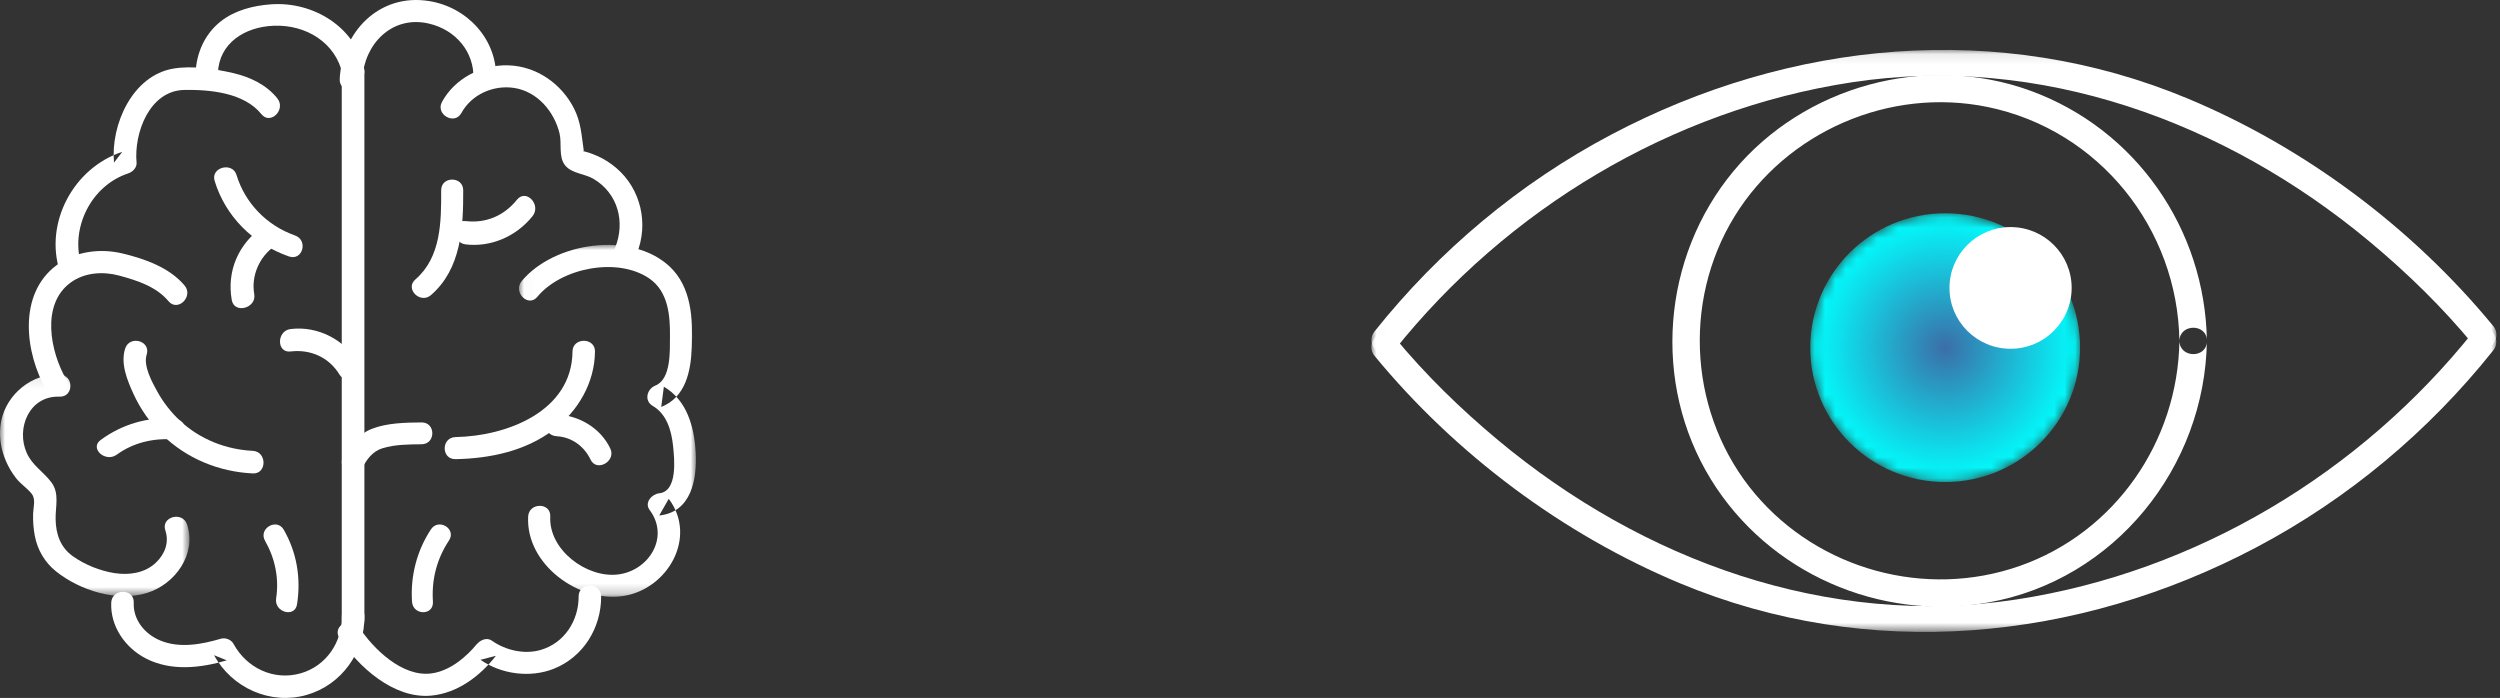 <?xml version="1.0" encoding="UTF-8"?>
<svg width="240px" height="67px" viewBox="0 0 240 67" version="1.1" xmlns="http://www.w3.org/2000/svg" xmlns:xlink="http://www.w3.org/1999/xlink">
    <rect x="0" y="0" width="240" height="67" fill="#333333" stroke="none"/>
    <!-- Generator: Sketch 54.1 (76490) - https://sketchapp.com -->
    <title>Group 2</title>
    <desc>Created with Sketch.</desc>
    <defs>
        <polygon id="path-1" points="0 0.09 18.189 0.09 18.189 21.382 0 21.382"></polygon>
        <polygon id="path-3" points="0.016 0.001 17.001 0.001 17.001 33.782 0.016 33.782"></polygon>
        <polygon id="path-5" points="0.011 0.09 108.007 0.09 108.007 29.407 0.011 29.407"></polygon>
        <polygon id="path-7" points="0 0.063 107.996 0.063 107.996 29.38 0 29.38"></polygon>
        <path d="M0.082,12.999 C0.082,20.123 5.88,25.898 13.033,25.898 L13.033,25.898 C20.185,25.898 25.983,20.123 25.983,12.999 L25.983,12.999 C25.983,5.874 20.185,0.099 13.033,0.099 L13.033,0.099 C5.88,0.099 0.082,5.874 0.082,12.999" id="path-9"></path>
        <radialGradient cx="50%" cy="50%" fx="50%" fy="50%" r="50.198%" gradientTransform="translate(0.5,0.5),scale(0.996,1),translate(-0.5,-0.5)" id="radialGradient-11">
            <stop stop-color="#3B6EA8" offset="0%"></stop>
            <stop stop-color="#00FFFF" offset="100%"></stop>
        </radialGradient>
    </defs>
    <g id="Page-3" stroke="none" stroke-width="1" fill="none" fill-rule="evenodd">
        <g id="CM_Health-Benefits" transform="translate(-885, -720)">
            <g id="Group-2" transform="translate(885, 720)">
                <g id="Group-47-Copy-2">
                    <path d="M34.957,6.611 C34.118,2.626 30.113,0.123 26.015,0.415 C24.308,0.536 22.545,0.988 21.199,2.046 C19.641,3.271 18.845,5.12 18.777,7.033 C18.729,8.366 20.871,8.364 20.918,7.033 C21.021,4.136 23.492,2.581 26.281,2.471 C29.4,2.348 32.251,4.116 32.892,7.162 C33.167,8.467 35.232,7.914 34.957,6.611" id="Fill-1" fill="#FFFFFF"></path>
                    <path d="M26.625,9.444 C25.561,8.121 23.998,7.387 22.362,7.01 C20.594,6.603 18.471,6.285 16.672,6.58 C12.686,7.233 10.61,12.015 10.945,15.61 C11.21,15.265 11.475,14.921 11.739,14.576 C7.054,16.108 4.225,21.406 5.753,26.095 C6.179,27.403 8.27,26.844 7.84,25.525 C6.686,21.983 8.707,17.823 12.315,16.644 C12.734,16.506 13.154,16.088 13.11,15.61 C12.848,12.808 14.327,8.693 17.702,8.634 C20.186,8.591 23.444,8.907 25.094,10.959 C25.961,12.038 27.484,10.513 26.625,9.444" id="Fill-3" fill="#FFFFFF"></path>
                    <path d="M17.72,27.409 C16.274,25.685 13.9,24.842 11.739,24.328 C9.599,23.819 7.216,24.129 5.437,25.455 C1.671,28.26 2.408,33.918 4.469,37.485 C5.159,38.679 7.044,37.606 6.353,36.409 C4.845,33.8 3.903,29.257 6.76,27.141 C8.097,26.151 9.891,26.034 11.462,26.462 C13.195,26.934 15.004,27.516 16.178,28.915 C17.068,29.977 18.604,28.461 17.72,27.409" id="Fill-5" fill="#FFFFFF"></path>
                    <g id="Group-9" transform="translate(0, 35.851)">
                        <mask id="mask-2" fill="white">
                            <use xlink:href="#path-1"></use>
                        </mask>
                        <g id="Clip-8"></g>
                        <path d="M5.714,0.094 C3.072,-0.006 0.657,1.98 0.125,4.521 C-0.15,5.836 0.041,7.192 0.573,8.419 C0.829,9.011 1.15,9.548 1.547,10.058 C1.982,10.617 2.609,11.008 3.037,11.547 C3.456,12.074 3.196,12.853 3.178,13.503 C3.158,14.195 3.211,14.888 3.338,15.568 C3.592,16.929 4.297,18.141 5.389,19.01 C7.678,20.829 11.214,21.96 14.097,21.075 C16.827,20.238 18.902,17.319 17.957,14.497 C17.522,13.199 15.433,13.755 15.872,15.064 C16.258,16.216 15.836,17.337 14.965,18.164 C13.907,19.17 12.389,19.387 10.981,19.166 C9.589,18.946 8.153,18.366 7.005,17.555 C5.791,16.697 5.365,15.421 5.338,13.994 C5.315,12.771 5.729,11.514 4.931,10.45 C4.17,9.434 3.112,8.85 2.567,7.633 C1.514,5.276 2.806,2.117 5.714,2.228 C7.106,2.28 7.104,0.147 5.714,0.094" id="Fill-7" fill="#FFFFFF" mask="url(#mask-2)"></path>
                    </g>
                    <path d="M10.678,57.85 C10.577,60.119 12.014,62.187 14.005,63.213 C16.426,64.46 19.252,64.135 21.773,63.394 C21.366,63.229 20.959,63.064 20.552,62.899 C22.252,66.037 25.954,67.707 29.436,66.714 C32.808,65.751 35.042,62.585 34.981,59.128 C34.957,57.744 32.795,57.74 32.819,59.128 C32.863,61.632 31.33,63.934 28.861,64.639 C26.277,65.376 23.67,64.122 22.419,61.813 C22.197,61.403 21.644,61.188 21.198,61.319 C19.341,61.865 17.24,62.258 15.383,61.487 C13.89,60.867 12.766,59.498 12.839,57.85 C12.901,56.466 10.738,56.469 10.678,57.85" id="Fill-10" fill="#FFFFFF"></path>
                    <path d="M32.59,61.263 C34.398,64.013 37.798,67.111 41.391,66.78 C43.932,66.545 46.097,64.895 47.607,62.958 C47.114,63.085 46.622,63.212 46.129,63.339 C48.109,64.732 50.899,65.098 53.151,64.206 C56.023,63.07 57.723,60.243 57.711,57.251 C57.705,55.885 55.545,55.882 55.55,57.251 C55.559,59.557 54.202,61.741 51.876,62.403 C50.315,62.847 48.528,62.425 47.219,61.505 C46.704,61.142 46.069,61.466 45.741,61.886 C45.955,61.611 45.434,62.232 45.346,62.326 C45.075,62.614 44.788,62.889 44.485,63.146 C43.618,63.887 42.543,64.508 41.388,64.652 C38.601,65.001 35.836,62.289 34.456,60.191 C33.704,59.046 31.832,60.11 32.59,61.263" id="Fill-12" fill="#FFFFFF"></path>
                    <g id="Group-16" transform="translate(49.805, 23.509)">
                        <mask id="mask-4" fill="white">
                            <use xlink:href="#path-3"></use>
                        </mask>
                        <g id="Clip-15"></g>
                        <path d="M0.897,26.078 C0.659,30.686 5.798,34.388 10.085,33.699 C14.282,33.023 17.172,28.076 14.395,24.376 C14.089,24.91 13.784,25.445 13.479,25.979 C16.57,25.657 17.127,22.501 16.979,19.905 C16.841,17.474 16.15,14.918 13.926,13.614 C13.841,14.264 13.757,14.913 13.672,15.562 C16.018,14.621 16.511,12.155 16.607,9.855 C16.72,7.125 16.601,4.038 14.454,2.053 C10.756,-1.366 3.361,-0.253 0.277,3.48 C-0.589,4.528 0.905,6.044 1.778,4.987 C4.066,2.218 9.429,1.133 12.501,3.207 C14.345,4.451 14.537,6.772 14.512,8.813 C14.496,10.128 14.644,12.891 13.108,13.507 C12.298,13.832 12.003,14.956 12.854,15.455 C14.209,16.248 14.655,17.827 14.81,19.308 C14.938,20.522 15.272,23.661 13.479,23.848 C12.779,23.921 12.024,24.735 12.562,25.452 C14.515,28.053 12.481,31.305 9.489,31.644 C6.49,31.983 2.855,29.265 3.02,26.078 C3.09,24.707 0.967,24.711 0.897,26.078" id="Fill-14" fill="#FFFFFF" mask="url(#mask-4)"></path>
                    </g>
                    <path d="M61.12,24.369 C62.29,21.518 61.543,18.153 59.165,16.128 C58.607,15.652 57.99,15.256 57.315,14.961 C57.034,14.839 56.747,14.727 56.455,14.635 C56.273,14.583 56.09,14.534 55.906,14.488 C56.031,14.514 56.07,14.46 56.023,14.327 C55.822,12.932 55.766,11.729 55.112,10.427 C53.916,8.046 51.503,6.346 48.78,6.272 C46.207,6.201 43.664,7.53 42.434,9.777 C41.776,10.98 43.634,12.053 44.293,10.849 C45.26,9.082 47.336,8.138 49.346,8.44 C51.59,8.777 53.212,10.717 53.716,12.809 C53.953,13.793 53.585,15.069 54.267,15.893 C54.897,16.654 56.115,16.673 56.944,17.154 C59.333,18.539 60.055,21.34 59.043,23.805 C58.524,25.071 60.606,25.621 61.12,24.369" id="Fill-17" fill="#FFFFFF"></path>
                    <path d="M47.628,7.585 C47.748,3.823 44.897,0.69 41.176,0.099 C36.373,-0.665 32.832,3.105 32.612,7.593 C32.545,8.964 34.718,8.96 34.785,7.593 C34.948,4.266 37.61,1.421 41.194,2.268 C43.735,2.869 45.539,4.956 45.455,7.585 C45.411,8.956 47.584,8.954 47.628,7.585" id="Fill-19" fill="#FFFFFF"></path>
                    <path d="M20.603,17.355 C21.633,20.754 24.274,23.405 27.731,24.616 C29.051,25.078 29.621,23.059 28.311,22.6 C25.584,21.645 23.512,19.461 22.706,16.799 C22.316,15.51 20.21,16.058 20.603,17.355" id="Fill-21" fill="#FFFFFF"></path>
                    <path d="M25.26,21.749 C22.879,23.392 21.757,26.029 22.25,28.805 C22.491,30.166 24.648,29.589 24.407,28.233 C24.098,26.486 24.893,24.638 26.39,23.605 C27.55,22.806 26.433,20.94 25.26,21.749" id="Fill-23" fill="#FFFFFF"></path>
                    <path d="M42.353,18.265 C42.363,21.294 42.351,24.687 39.875,26.83 C38.842,27.723 40.345,29.219 41.371,28.33 C44.285,25.809 44.481,21.848 44.469,18.265 C44.464,16.899 42.348,16.897 42.353,18.265" id="Fill-25" fill="#FFFFFF"></path>
                    <path d="M44.684,23.46 C47.107,23.752 49.536,22.72 51.118,20.758 C51.996,19.67 50.511,18.08 49.626,19.176 C48.362,20.744 46.613,21.455 44.684,21.222 C43.338,21.06 43.349,23.299 44.684,23.46" id="Fill-27" fill="#FFFFFF"></path>
                    <path d="M54.961,33.74 C54.91,39.484 48.687,41.865 43.732,41.96 C42.346,41.987 42.341,44.105 43.732,44.079 C47.044,44.015 50.446,43.302 53.116,41.276 C55.506,39.464 57.091,36.737 57.118,33.74 C57.13,32.376 54.974,32.375 54.961,33.74" id="Fill-29" fill="#FFFFFF"></path>
                    <path d="M53.432,41.877 C54.909,41.961 56.089,42.856 56.692,44.121 C57.278,45.352 59.172,44.283 58.589,43.058 C57.659,41.107 55.638,39.898 53.432,39.771 C52.02,39.69 52.025,41.796 53.432,41.877" id="Fill-31" fill="#FFFFFF"></path>
                    <path d="M12.013,33.468 C11.551,34.908 12.218,36.509 12.813,37.814 C13.476,39.267 14.424,40.611 15.561,41.725 C17.907,44.026 21.017,45.291 24.265,45.449 C25.644,45.516 25.64,43.348 24.265,43.281 C21.708,43.156 19.215,42.181 17.319,40.423 C16.44,39.608 15.703,38.67 15.117,37.619 C14.605,36.7 13.735,35.119 14.08,34.045 C14.507,32.714 12.437,32.145 12.013,33.468" id="Fill-33" fill="#FFFFFF"></path>
                    <path d="M16.739,40.193 C14.135,39.991 11.69,40.755 9.665,42.235 C8.566,43.038 10.122,44.442 11.21,43.647 C12.791,42.492 14.742,42.035 16.739,42.189 C18.141,42.298 18.133,40.3 16.739,40.193" id="Fill-35" fill="#FFFFFF"></path>
                    <path d="M25.445,51.919 C26.405,53.602 26.806,55.523 26.508,57.452 C26.304,58.775 28.31,59.346 28.516,58.011 C28.904,55.506 28.502,53.064 27.243,50.858 C26.575,49.686 24.775,50.743 25.445,51.919" id="Fill-37" fill="#FFFFFF"></path>
                    <path d="M41.37,50.818 C40.026,52.851 39.39,55.286 39.553,57.757 C39.642,59.105 41.65,59.116 41.561,57.757 C41.419,55.619 41.941,53.642 43.104,51.884 C43.843,50.766 42.104,49.709 41.37,50.818" id="Fill-39" fill="#FFFFFF"></path>
                    <path d="M32.808,6.902 L32.808,59.51 C32.808,60.876 34.982,60.878 34.982,59.51 L34.982,6.902 C34.982,5.537 32.808,5.534 32.808,6.902" id="Fill-41" fill="#FFFFFF"></path>
                    <path d="M34.423,34.842 C33.059,32.606 30.517,31.271 27.9,31.587 C26.547,31.75 26.53,33.906 27.9,33.741 C29.78,33.514 31.569,34.285 32.571,35.929 C33.291,37.109 35.146,36.028 34.423,34.842" id="Fill-43" fill="#FFFFFF"></path>
                    <path d="M34.782,44.92 C35.221,44.074 35.775,43.324 36.727,43.029 C37.894,42.668 39.257,42.659 40.471,42.649 C41.847,42.637 41.85,40.541 40.471,40.553 C38.94,40.566 37.164,40.6 35.723,41.159 C34.448,41.654 33.545,42.685 32.935,43.863 C32.312,45.062 34.157,46.125 34.782,44.92" id="Fill-45" fill="#FFFFFF"></path>
                </g>
                <g id="Group-15" transform="translate(131.649, 4.702)">
                    <g id="Group-9">
                        <g id="Group-3">
                            <mask id="mask-6" fill="white">
                                <use xlink:href="#path-5"></use>
                            </mask>
                            <g id="Clip-2"></g>
                            <path d="M2.185,28.954 C13.017,15.368 28.803,5.844 46.105,3.202 C64.211,0.437 82.009,6.976 95.826,18.488 C99.438,21.497 102.836,24.805 105.823,28.434 C106.898,29.741 108.755,27.875 107.688,26.579 C99.95,17.176 89.627,9.45 78.372,4.758 C60.264,-2.793 40.215,-0.858 23.034,8.219 C14.235,12.867 6.506,19.341 0.32,27.099 C-0.724,28.408 1.13,30.277 2.185,28.954" id="Fill-1" fill="#FFFFFF" mask="url(#mask-6)"></path>
                        </g>
                        <g id="Group-6" transform="translate(0, 26.584)">
                            <mask id="mask-8" fill="white">
                                <use xlink:href="#path-7"></use>
                            </mask>
                            <g id="Clip-5"></g>
                            <path d="M105.823,0.516 C94.99,14.102 79.205,23.625 61.902,26.268 C43.796,29.033 25.998,22.494 12.181,10.982 C8.569,7.973 5.171,4.665 2.185,1.036 C1.109,-0.271 -0.747,1.594 0.32,2.891 C8.057,12.293 18.381,20.019 29.635,24.712 C47.744,32.262 67.792,30.328 84.974,21.251 C93.773,16.603 101.501,10.13 107.687,2.37 C108.731,1.061 106.877,-0.807 105.823,0.516" id="Fill-4" fill="#FFFFFF" mask="url(#mask-8)"></path>
                        </g>
                        <path d="M77.574,28.027 C77.432,37.649 71.427,46.421 62.209,49.642 C53.204,52.788 42.997,49.99 36.858,42.737 C30.56,35.296 29.777,24.356 34.868,16.071 C39.873,7.926 49.767,3.63 59.177,5.572 C69.882,7.782 77.415,17.249 77.574,28.027 C77.599,29.713 80.237,29.718 80.212,28.027 C80.053,17.318 73.412,7.69 63.238,3.996 C53.206,0.353 41.564,3.55 34.773,11.72 C27.877,20.017 26.931,32.096 32.591,41.306 C38.115,50.296 48.78,54.974 59.183,53.144 C71.354,51.002 80.032,40.148 80.212,28.027 C80.237,26.338 77.599,26.337 77.574,28.027" id="Fill-7" fill="#FFFFFF"></path>
                    </g>
                    <g id="Group-12" transform="translate(42.055, 15.673)">
                        <mask id="mask-10" fill="white">
                            <use xlink:href="#path-9"></use>
                        </mask>
                        <g id="Clip-11"></g>
                        <path d="M0.082,12.999 C0.082,20.123 5.88,25.898 13.033,25.898 L13.033,25.898 C20.185,25.898 25.983,20.123 25.983,12.999 L25.983,12.999 C25.983,5.874 20.185,0.099 13.033,0.099 L13.033,0.099 C5.88,0.099 0.082,5.874 0.082,12.999" id="Fill-10" fill="url(#radialGradient-11)" mask="url(#mask-10)"></path>
                    </g>
                    <path d="M67.23,22.939 C67.23,26.165 64.605,28.78 61.365,28.78 C58.126,28.78 55.501,26.165 55.501,22.939 C55.501,19.712 58.126,17.097 61.365,17.097 C64.605,17.097 67.23,19.712 67.23,22.939" id="Fill-13" fill="#FFFFFF"></path>
                </g>
            </g>
        </g>
    </g>
</svg>